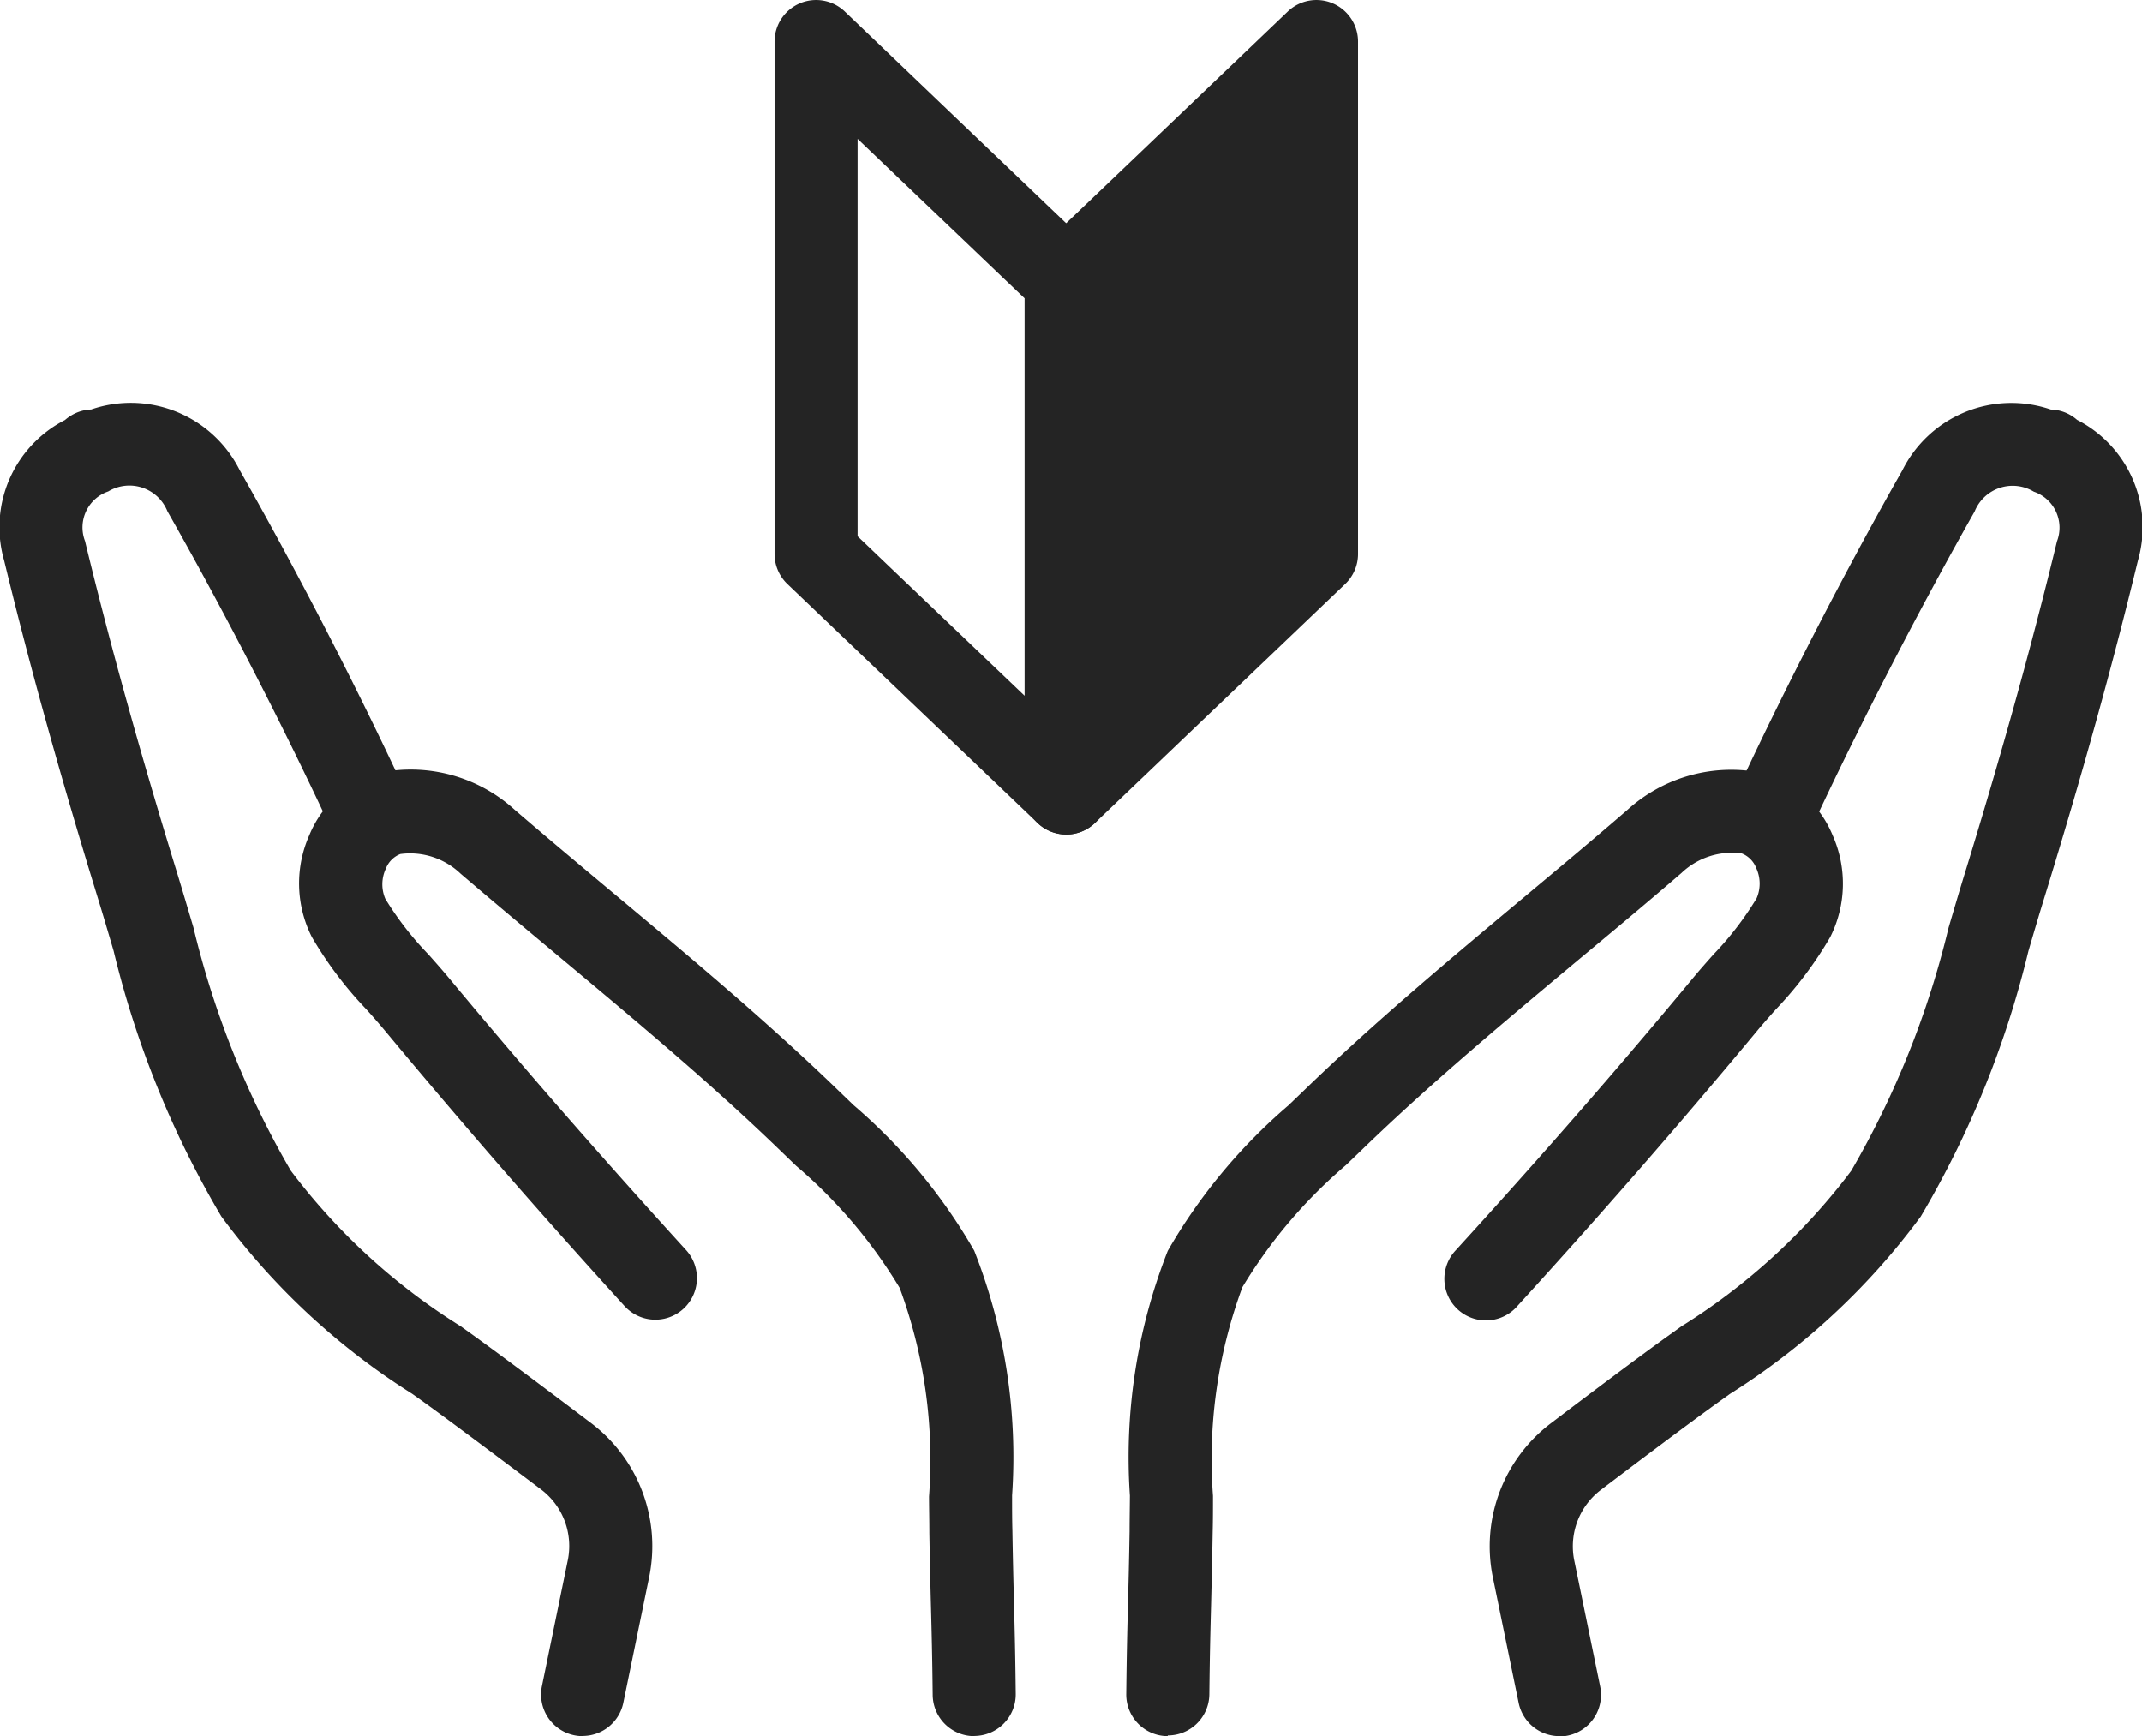 <svg xmlns="http://www.w3.org/2000/svg" xmlns:xlink="http://www.w3.org/1999/xlink" width="47.003" height="38.094" viewBox="0 0 47.003 38.094"><defs><clipPath id="a"><rect width="47.003" height="38.094" fill="#242424"/></clipPath></defs><g clip-path="url(#a)"><path d="M152.084,124.434h-.01a.912.912,0,0,1-.9-.922c.009-.858.023-1.405.038-1.985.012-.451.024-.925.035-1.587,0-.255.005-.517.007-.783a12.348,12.348,0,0,1,.831-5.371,12.207,12.207,0,0,1,2.648-3.192l.328-.315c1.562-1.514,3.246-2.92,4.873-4.279.736-.615,1.5-1.251,2.234-1.886a3.39,3.39,0,0,1,2.986-.809,2.341,2.341,0,0,1,1.518,1.358,2.607,2.607,0,0,1-.051,2.239,8.422,8.422,0,0,1-1.2,1.593c-.146.165-.285.32-.41.472-.562.677-1.141,1.363-1.72,2.038-1.132,1.319-2.322,2.663-3.536,3.993a.912.912,0,1,1-1.347-1.229c1.2-1.316,2.379-2.645,3.5-3.951.572-.667,1.145-1.345,1.7-2.015.145-.175.3-.35.45-.519a6.985,6.985,0,0,0,.949-1.235.807.807,0,0,0-.008-.659.56.56,0,0,0-.321-.325,1.607,1.607,0,0,0-1.32.43c-.747.644-1.514,1.284-2.256,1.9-1.6,1.338-3.259,2.721-4.773,4.189l-.335.322a10.916,10.916,0,0,0-2.272,2.678,10.87,10.87,0,0,0-.645,4.578c0,.274,0,.543-.007.8-.011.67-.024,1.148-.035,1.6-.015.572-.029,1.113-.038,1.957a.912.912,0,0,1-.912.9" transform="translate(-126.46 -86.34)" fill="#242424"/><path d="M201.491,83.378a.912.912,0,0,1-.892-.729l-.568-2.764a3.388,3.388,0,0,1,1.263-3.363c.82-.622,1.952-1.475,2.688-2l.188-.135a13.784,13.784,0,0,0,3.728-3.414,19.851,19.851,0,0,0,2.136-5.335c.119-.4.237-.807.359-1.2.811-2.634,1.472-5.015,2.02-7.278a.834.834,0,0,0-.508-1.088h0a.9.9,0,0,0-1.3.435c-1.2,2.119-2.45,4.535-3.512,6.8a.912.912,0,0,1-1.652-.773c1.081-2.31,2.352-4.771,3.578-6.93a2.674,2.674,0,0,1,3.258-1.334.9.9,0,0,1,.44.127.918.918,0,0,1,.137.1,2.642,2.642,0,0,1,1.334,3.089c-.557,2.3-1.227,4.716-2.05,7.386-.12.388-.236.783-.352,1.18a21.188,21.188,0,0,1-2.364,5.826,15.381,15.381,0,0,1-4.188,3.892l-.187.134c-.719.516-1.837,1.358-2.648,1.974a1.555,1.555,0,0,0-.58,1.543l.568,2.764a.913.913,0,0,1-.894,1.1" transform="translate(-167.275 -45.284)" fill="#242424"/><path d="M54.976,124.434a.912.912,0,0,1-.912-.9c-.009-.844-.023-1.385-.038-1.957-.012-.455-.024-.934-.035-1.6,0-.262-.006-.531-.007-.8a10.87,10.87,0,0,0-.645-4.578,10.915,10.915,0,0,0-2.272-2.678l-.335-.323c-1.514-1.467-3.171-2.851-4.772-4.189-.742-.62-1.509-1.26-2.257-1.9a1.605,1.605,0,0,0-1.32-.43.559.559,0,0,0-.321.325.807.807,0,0,0-.009.659A7,7,0,0,0,43,107.283c.15.169.305.344.451.519.556.67,1.128,1.347,1.7,2.015,1.118,1.3,2.3,2.633,3.5,3.951A.912.912,0,0,1,47.305,115C46.09,113.666,44.9,112.322,43.77,111c-.579-.675-1.158-1.361-1.72-2.038-.126-.152-.264-.308-.411-.473a8.413,8.413,0,0,1-1.2-1.592,2.607,2.607,0,0,1-.051-2.239,2.341,2.341,0,0,1,1.518-1.358,3.392,3.392,0,0,1,2.986.809c.737.635,1.5,1.271,2.235,1.886,1.627,1.359,3.31,2.765,4.873,4.279l.328.316a12.2,12.2,0,0,1,2.647,3.192,12.347,12.347,0,0,1,.831,5.371c0,.266,0,.528.007.783.011.663.023,1.136.035,1.587.015.579.029,1.126.038,1.985a.912.912,0,0,1-.9.922Z" transform="translate(-33.597 -86.34)" fill="#242424"/><path d="M12.787,83.378a.913.913,0,0,1-.894-1.1l.568-2.764a1.555,1.555,0,0,0-.58-1.543C11.07,77.36,9.952,76.518,9.232,76l-.186-.133a15.383,15.383,0,0,1-4.189-3.892A21.189,21.189,0,0,1,2.493,66.15c-.117-.4-.233-.792-.352-1.179C1.319,62.3.648,59.886.091,57.584A2.642,2.642,0,0,1,1.425,54.5a.935.935,0,0,1,.137-.1A.908.908,0,0,1,2,54.269,2.674,2.674,0,0,1,5.26,55.6c1.226,2.158,2.5,4.62,3.578,6.93a.912.912,0,0,1-1.652.773c-1.062-2.269-2.309-4.685-3.512-6.8a.9.9,0,0,0-1.3-.436h0a.834.834,0,0,0-.509,1.088c.548,2.265,1.209,4.646,2.02,7.278.122.4.24.8.359,1.2a19.848,19.848,0,0,0,2.136,5.336,13.792,13.792,0,0,0,3.729,3.415l.187.134c.736.528,1.868,1.381,2.688,2a3.388,3.388,0,0,1,1.263,3.363l-.568,2.764a.912.912,0,0,1-.892.729" transform="translate(0 -45.284)" fill="#242424"/><path d="M110.372,18.311a.911.911,0,0,1-.63-.253l-5.49-5.244a.912.912,0,0,1-.282-.659V.912a.912.912,0,0,1,1.542-.659L111,5.5a.912.912,0,0,1,.282.659V17.4a.912.912,0,0,1-.912.912m-4.578-6.546,3.666,3.5V6.546l-3.666-3.5Z" transform="translate(-86.974 0)" fill="#242424"/><path d="M148.622,5.578l-5.49,5.244V22.065l5.49-5.244Z" transform="translate(-119.735 -4.666)" fill="#242424"/><path d="M138.466,18.312a.912.912,0,0,1-.912-.912V6.157a.912.912,0,0,1,.282-.659l5.49-5.244a.912.912,0,0,1,1.542.659V12.156a.911.911,0,0,1-.282.659l-5.49,5.244a.911.911,0,0,1-.63.253m.912-11.765v8.721l3.666-3.5V3.045Z" transform="translate(-115.068 -0.001)" fill="#242424"/></g></svg>